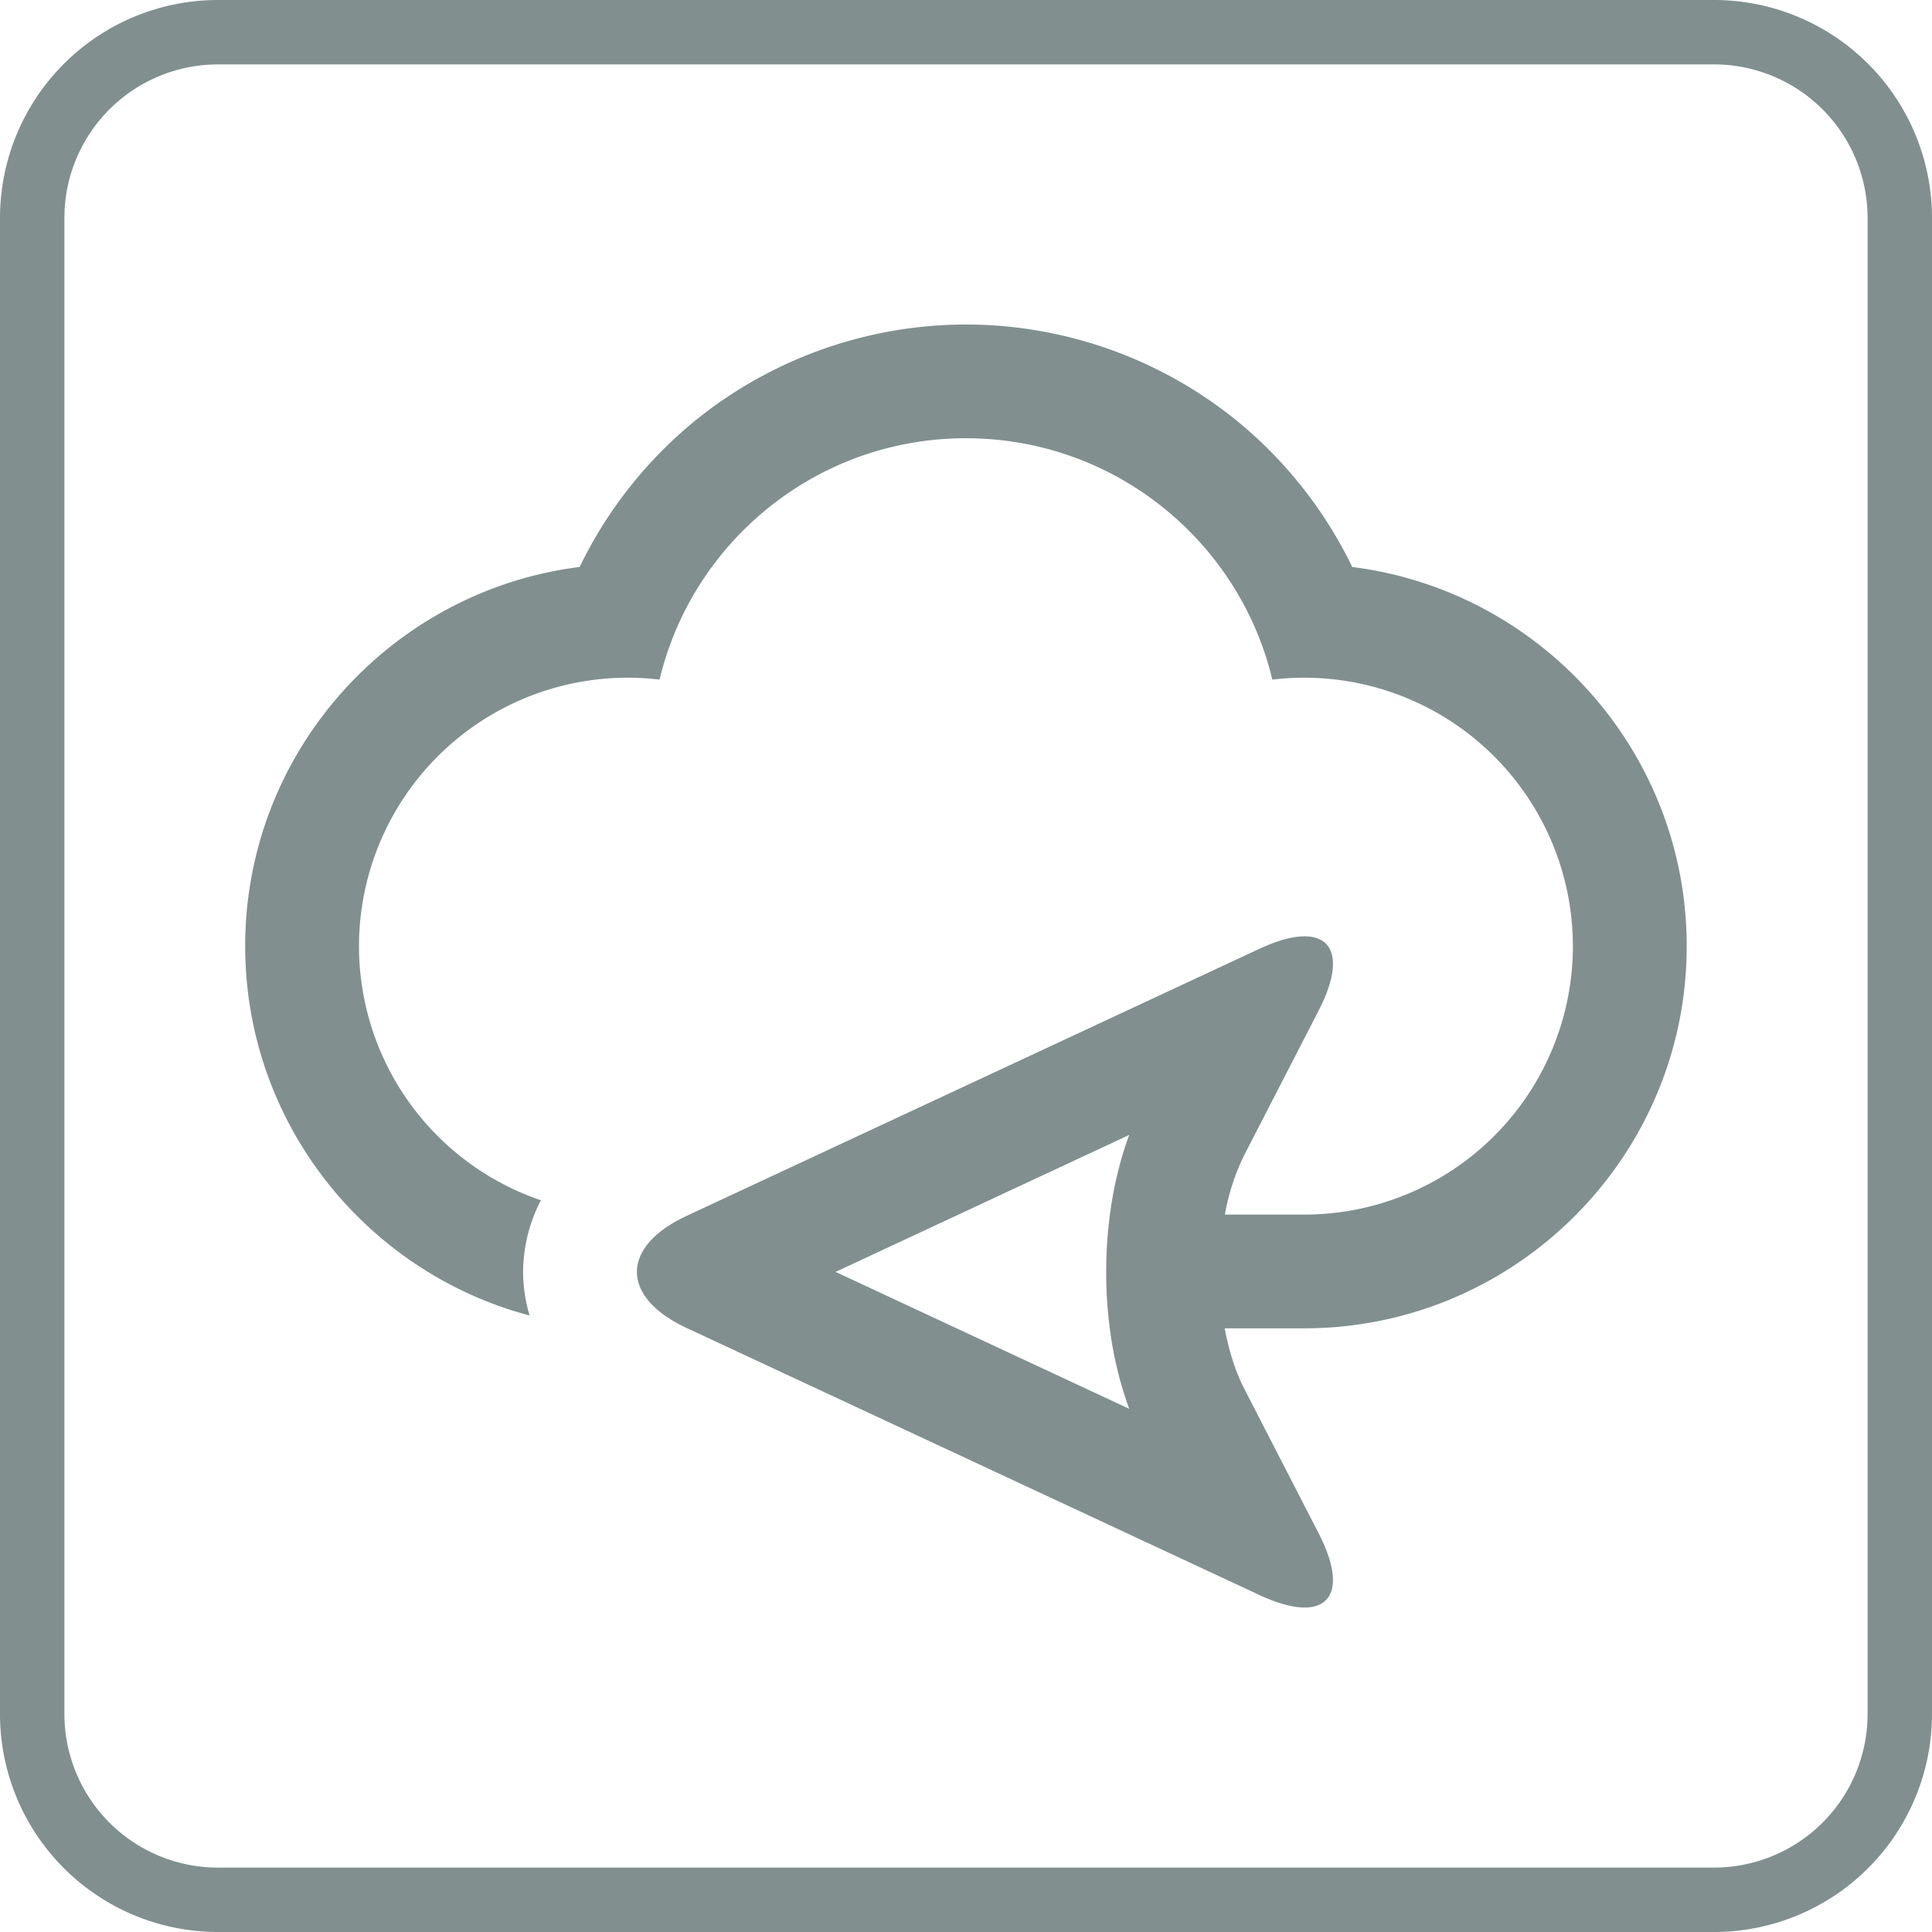 <svg xmlns="http://www.w3.org/2000/svg" width="54" height="54"><path fill="#818f8f" d="M47.91 0A6.094 6.094 0 0154 6.09v41.82A6.094 6.094 0 0147.91 54H6.09A6.094 6.094 0 010 47.91V6.09A6.094 6.094 0 016.09 0h41.82zm0 1.8H6.09a4.295 4.295 0 00-4.285 4.082L1.8 6.09v41.82a4.295 4.295 0 004.082 4.285l.208.005h41.82a4.295 4.295 0 004.285-4.082l.005-.208V6.09a4.295 4.295 0 00-4.082-4.285L47.91 1.8zM27 9.07a12.03 12.03 0 017.48 2.618 12.06 12.06 0 013.316 4.16c5.263.661 9.348 5.161 9.348 10.597 0 5.542-4.244 10.109-9.655 10.632a10.85 10.85 0 01-1.036.05h-2.222c.115.626.301 1.212.558 1.711l2.067 4.017c.672 1.307.469 2.075-.393 2.075-.331 0-.757-.113-1.268-.352l-16.01-7.464c-1.844-.86-1.844-2.267 0-3.127l16.01-7.465c.511-.238.937-.351 1.268-.351.862 0 1.066.768.393 2.075l-2.067 4.016a6.219 6.219 0 00-.553 1.686h2.218a7.507 7.507 0 007.509-7.503 7.51 7.51 0 00-7.51-7.503c-.301 0-.598.018-.891.053-.925-3.869-4.408-6.746-8.564-6.746s-7.639 2.877-8.563 6.746a7.505 7.505 0 00-.891-.053 7.51 7.51 0 00-7.51 7.503 7.506 7.506 0 005.084 7.103 4.393 4.393 0 00-.497 2.002 4.33 4.33 0 00.181 1.219c-4.571-1.212-7.949-5.381-7.949-10.325 0-5.435 4.085-9.936 9.348-10.597a12.06 12.06 0 013.316-4.16A12.05 12.05 0 0127 9.07zm4.561 22.653l-8.206 3.827 8.206 3.826a10.45 10.45 0 01-.542-2.25l-.016-.13-.018-.155-.028-.297-.015-.203-.006-.112-.007-.135-.004-.127-.005-.185-.002-.233.002-.201c0-.055.002-.109.003-.164l.002-.063.007-.167.001-.02a5.63 5.63 0 01.011-.189 10.37 10.37 0 01.033-.4l.021-.198.021-.173.003-.026c.103-.777.283-1.531.539-2.225z"/></svg>
